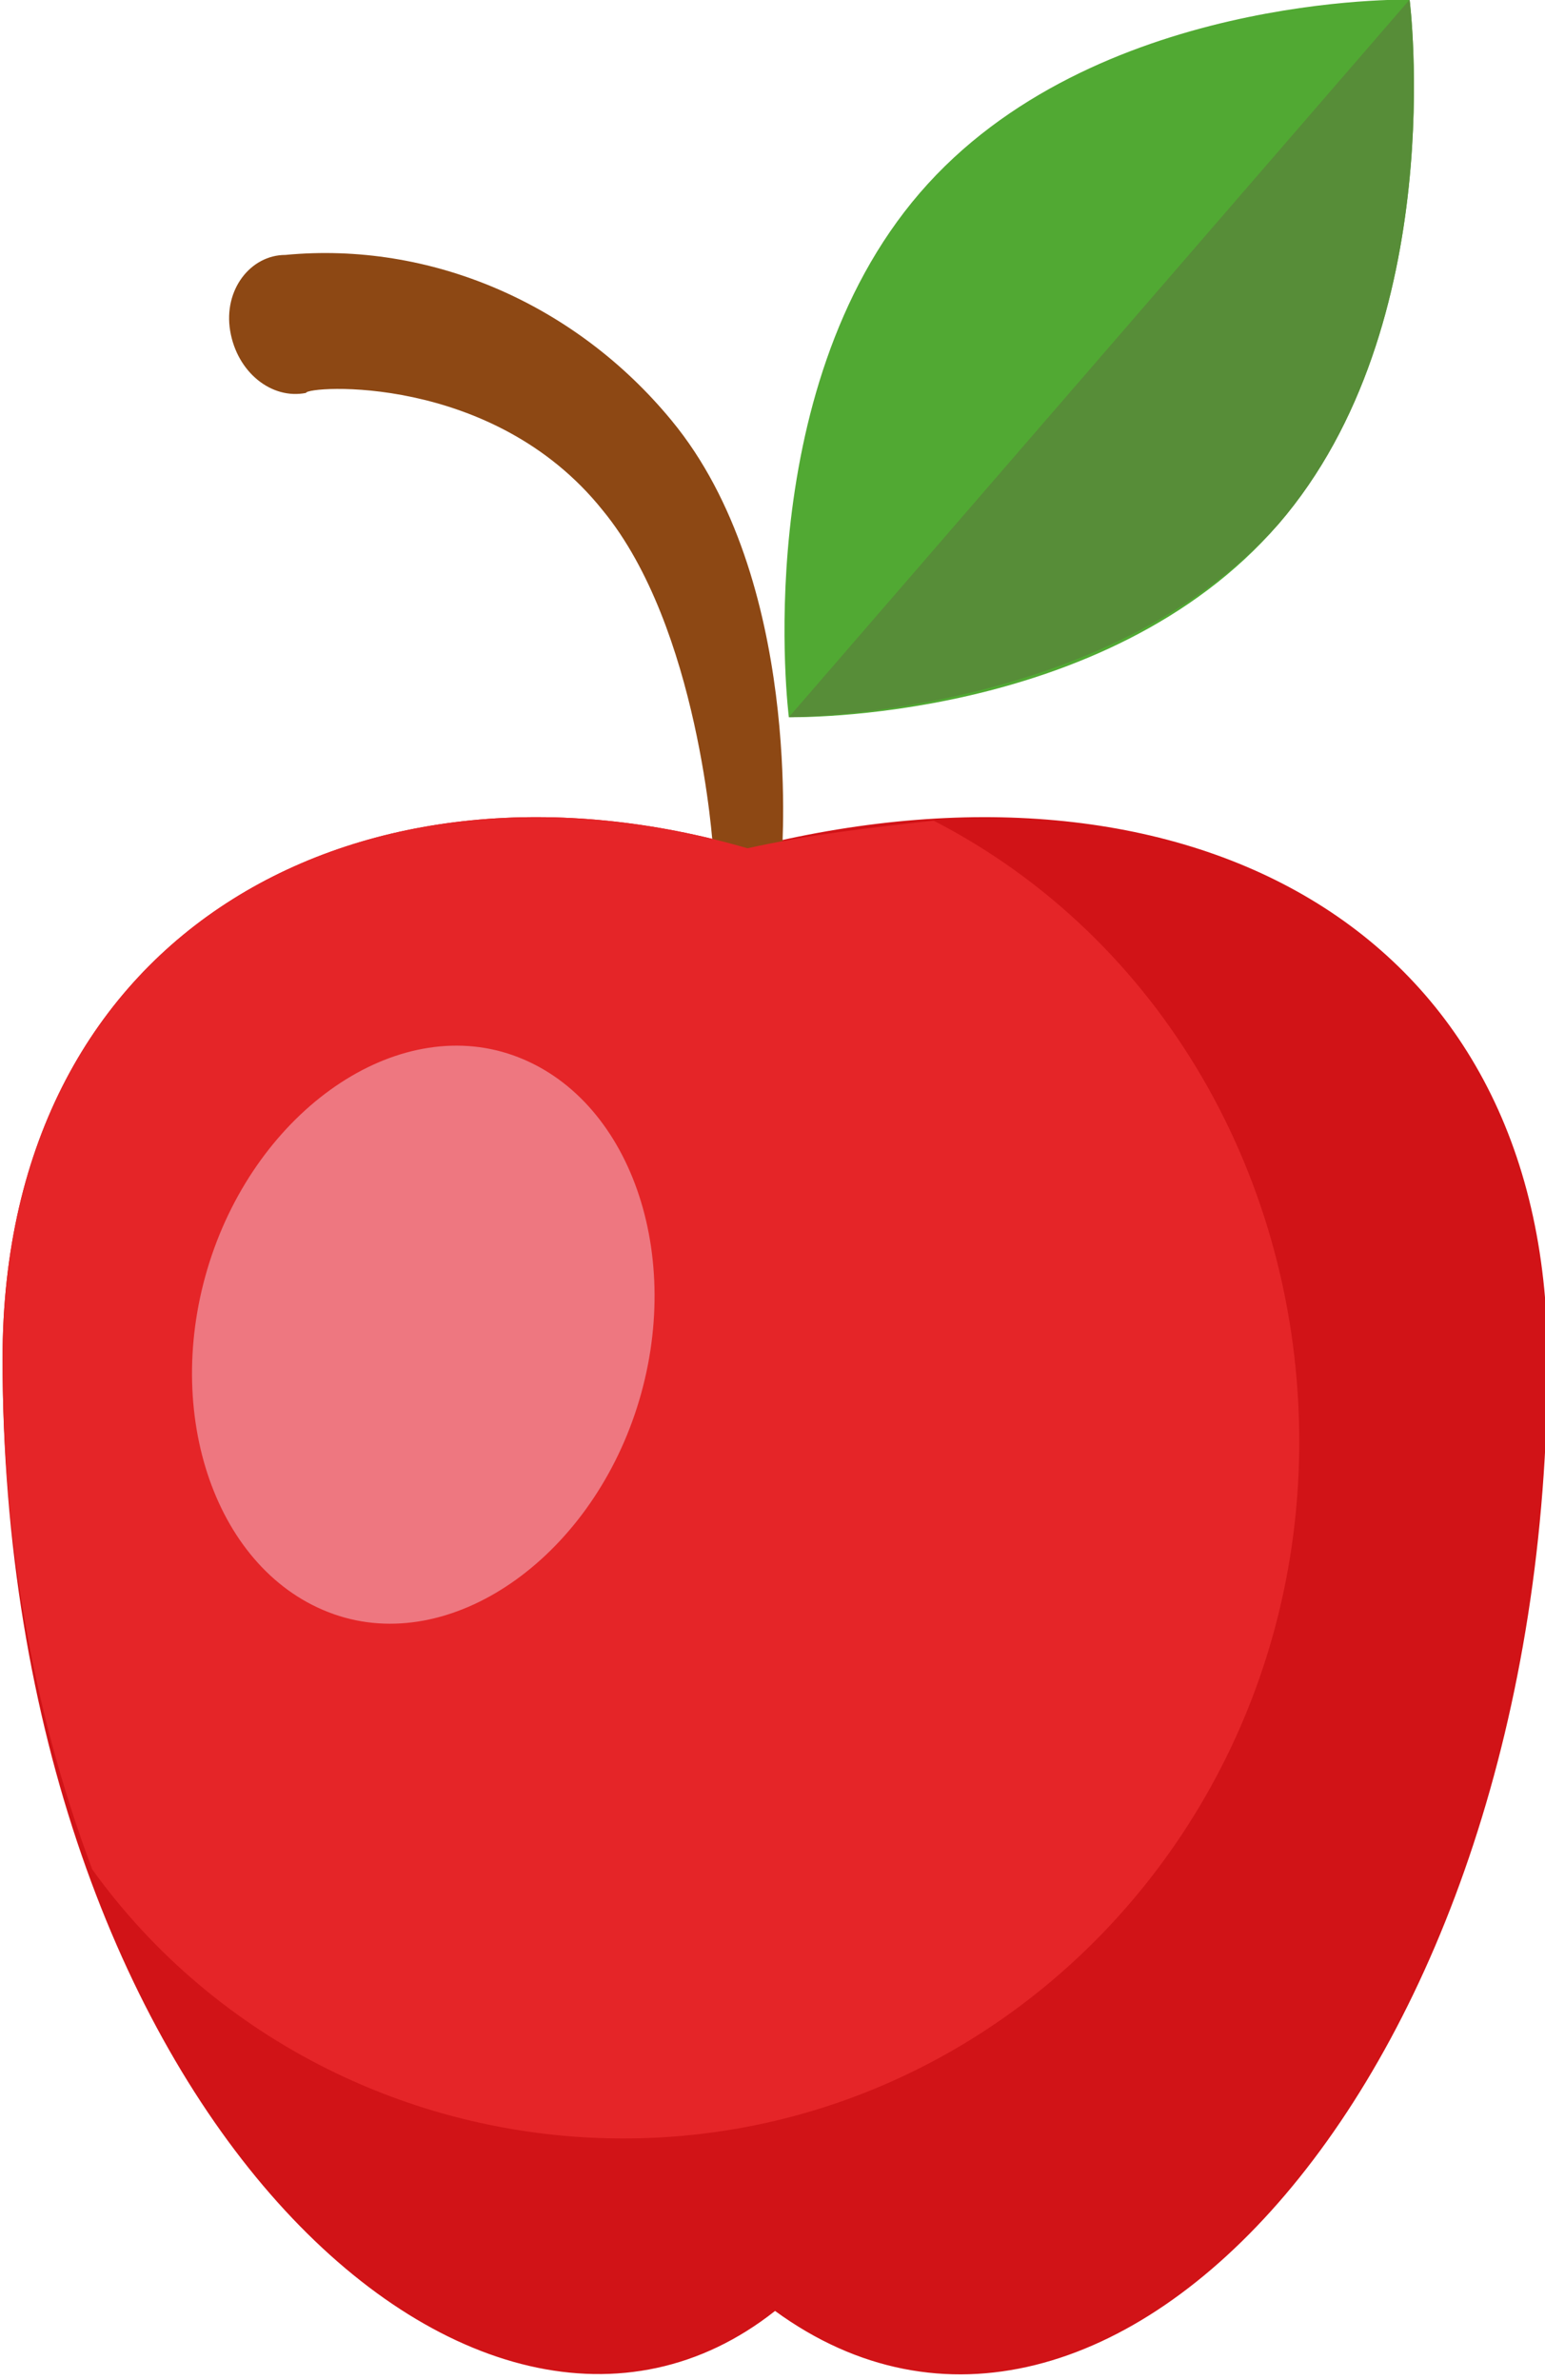 <?xml version="1.0" encoding="utf-8"?>
<!-- Generator: Adobe Illustrator 27.6.1, SVG Export Plug-In . SVG Version: 6.00 Build 0)  -->
<svg version="1.1" id="Calque_1" xmlns="http://www.w3.org/2000/svg" xmlns:xlink="http://www.w3.org/1999/xlink" x="0px" y="0px"
	 viewBox="0 0 22.4 34.5" style="enable-background:new 0 0 22.4 34.5;" xml:space="preserve">
<style type="text/css">
	.st0{clip-path:url(#SVGID_00000119100949868119926760000018188792131470322617_);}
	.st1{fill:#D11317;}
	.st2{fill:#8D4814;}
	.st3{fill:#51A933;}
	.st4{fill:#578D38;}
	.st5{fill:#E52528;}
	.st6{fill:#EE7780;}
</style>
<g id="Groupe_27_00000010302297047422671770000011971657215238277760_" transform="translate(104.837 933.495)">
	<g>
		<defs>
			<rect id="SVGID_1_" x="-104.8" y="-933.5" width="22.4" height="34.5"/>
		</defs>
		<clipPath id="SVGID_00000019637849985780713580000003660383710191004566_">
			<use xlink:href="#SVGID_1_"  style="overflow:visible;"/>
		</clipPath>
		
			<g id="Groupe_26_00000103238286661102381560000007227767504479035545_" transform="translate(0 0)" style="clip-path:url(#SVGID_00000019637849985780713580000003660383710191004566_);">
			<path id="Tracé_289_00000061436762213468294010000015005806088237971623_" class="st1" d="M-82.4-913.8
				c0,10.4-6.4,17.3-11.2,13.8c-4.3,3.4-11.2-3-11.2-13.8c0-6.3,5.3-9,10.8-7.4C-87.7-922.8-82.4-920.1-82.4-913.8"/>
			<path id="Tracé_290_00000160872173185229750160000003898458331571938980_" class="st2" d="M-94.5-921.2c0,0-0.2-3.2-1.6-4.9
				c-1.6-2-4.3-1.8-4.3-1.7c-0.5,0.1-1-0.3-1.1-0.9s0.3-1.1,0.8-1.1c2.1-0.2,4.2,0.7,5.6,2.4c1.9,2.3,1.6,6.2,1.6,6.3
				C-93.5-920.6-94.5-920.6-94.5-921.2"/>
			<path id="Tracé_291_00000163030538865457744270000016220088978885919123_" class="st3" d="M-86.3-925.9
				c-2.5,2.9-7.1,2.8-7.1,2.8s-0.6-4.7,1.9-7.6c2.5-2.9,7.1-2.8,7.1-2.8S-83.8-928.8-86.3-925.9"/>
			<path id="Tracé_292_00000153701869985682206310000009090533377062921106_" class="st4" d="M-84.4-933.5l-9,10.4
				c0,0,4.6,0,7.1-2.8C-83.8-928.8-84.4-933.5-84.4-933.5"/>
			<path id="Tracé_293_00000047040132020567160020000018132789736994414724_" class="st5" d="M-86-912.6c0-3.8-2-7.3-5.3-9
				c-0.9,0.1-1.8,0.2-2.7,0.4c-5.5-1.6-10.8,1.1-10.8,7.4c0,2.5,0.4,5,1.3,7.4c1.8,2.5,4.7,3.9,7.7,3.9C-90.4-902.5-86-907-86-912.6
				"/>
			<path id="Tracé_294_00000164492964242206376200000004514369428829810050_" class="st6" d="M-95.6-913.1c-0.7,2.2-2.7,3.6-4.4,3
				s-2.5-2.9-1.8-5.1c0.7-2.2,2.7-3.6,4.4-3C-95.7-917.6-94.9-915.3-95.6-913.1"/>
		</g>
	</g>
</g>
</svg>

